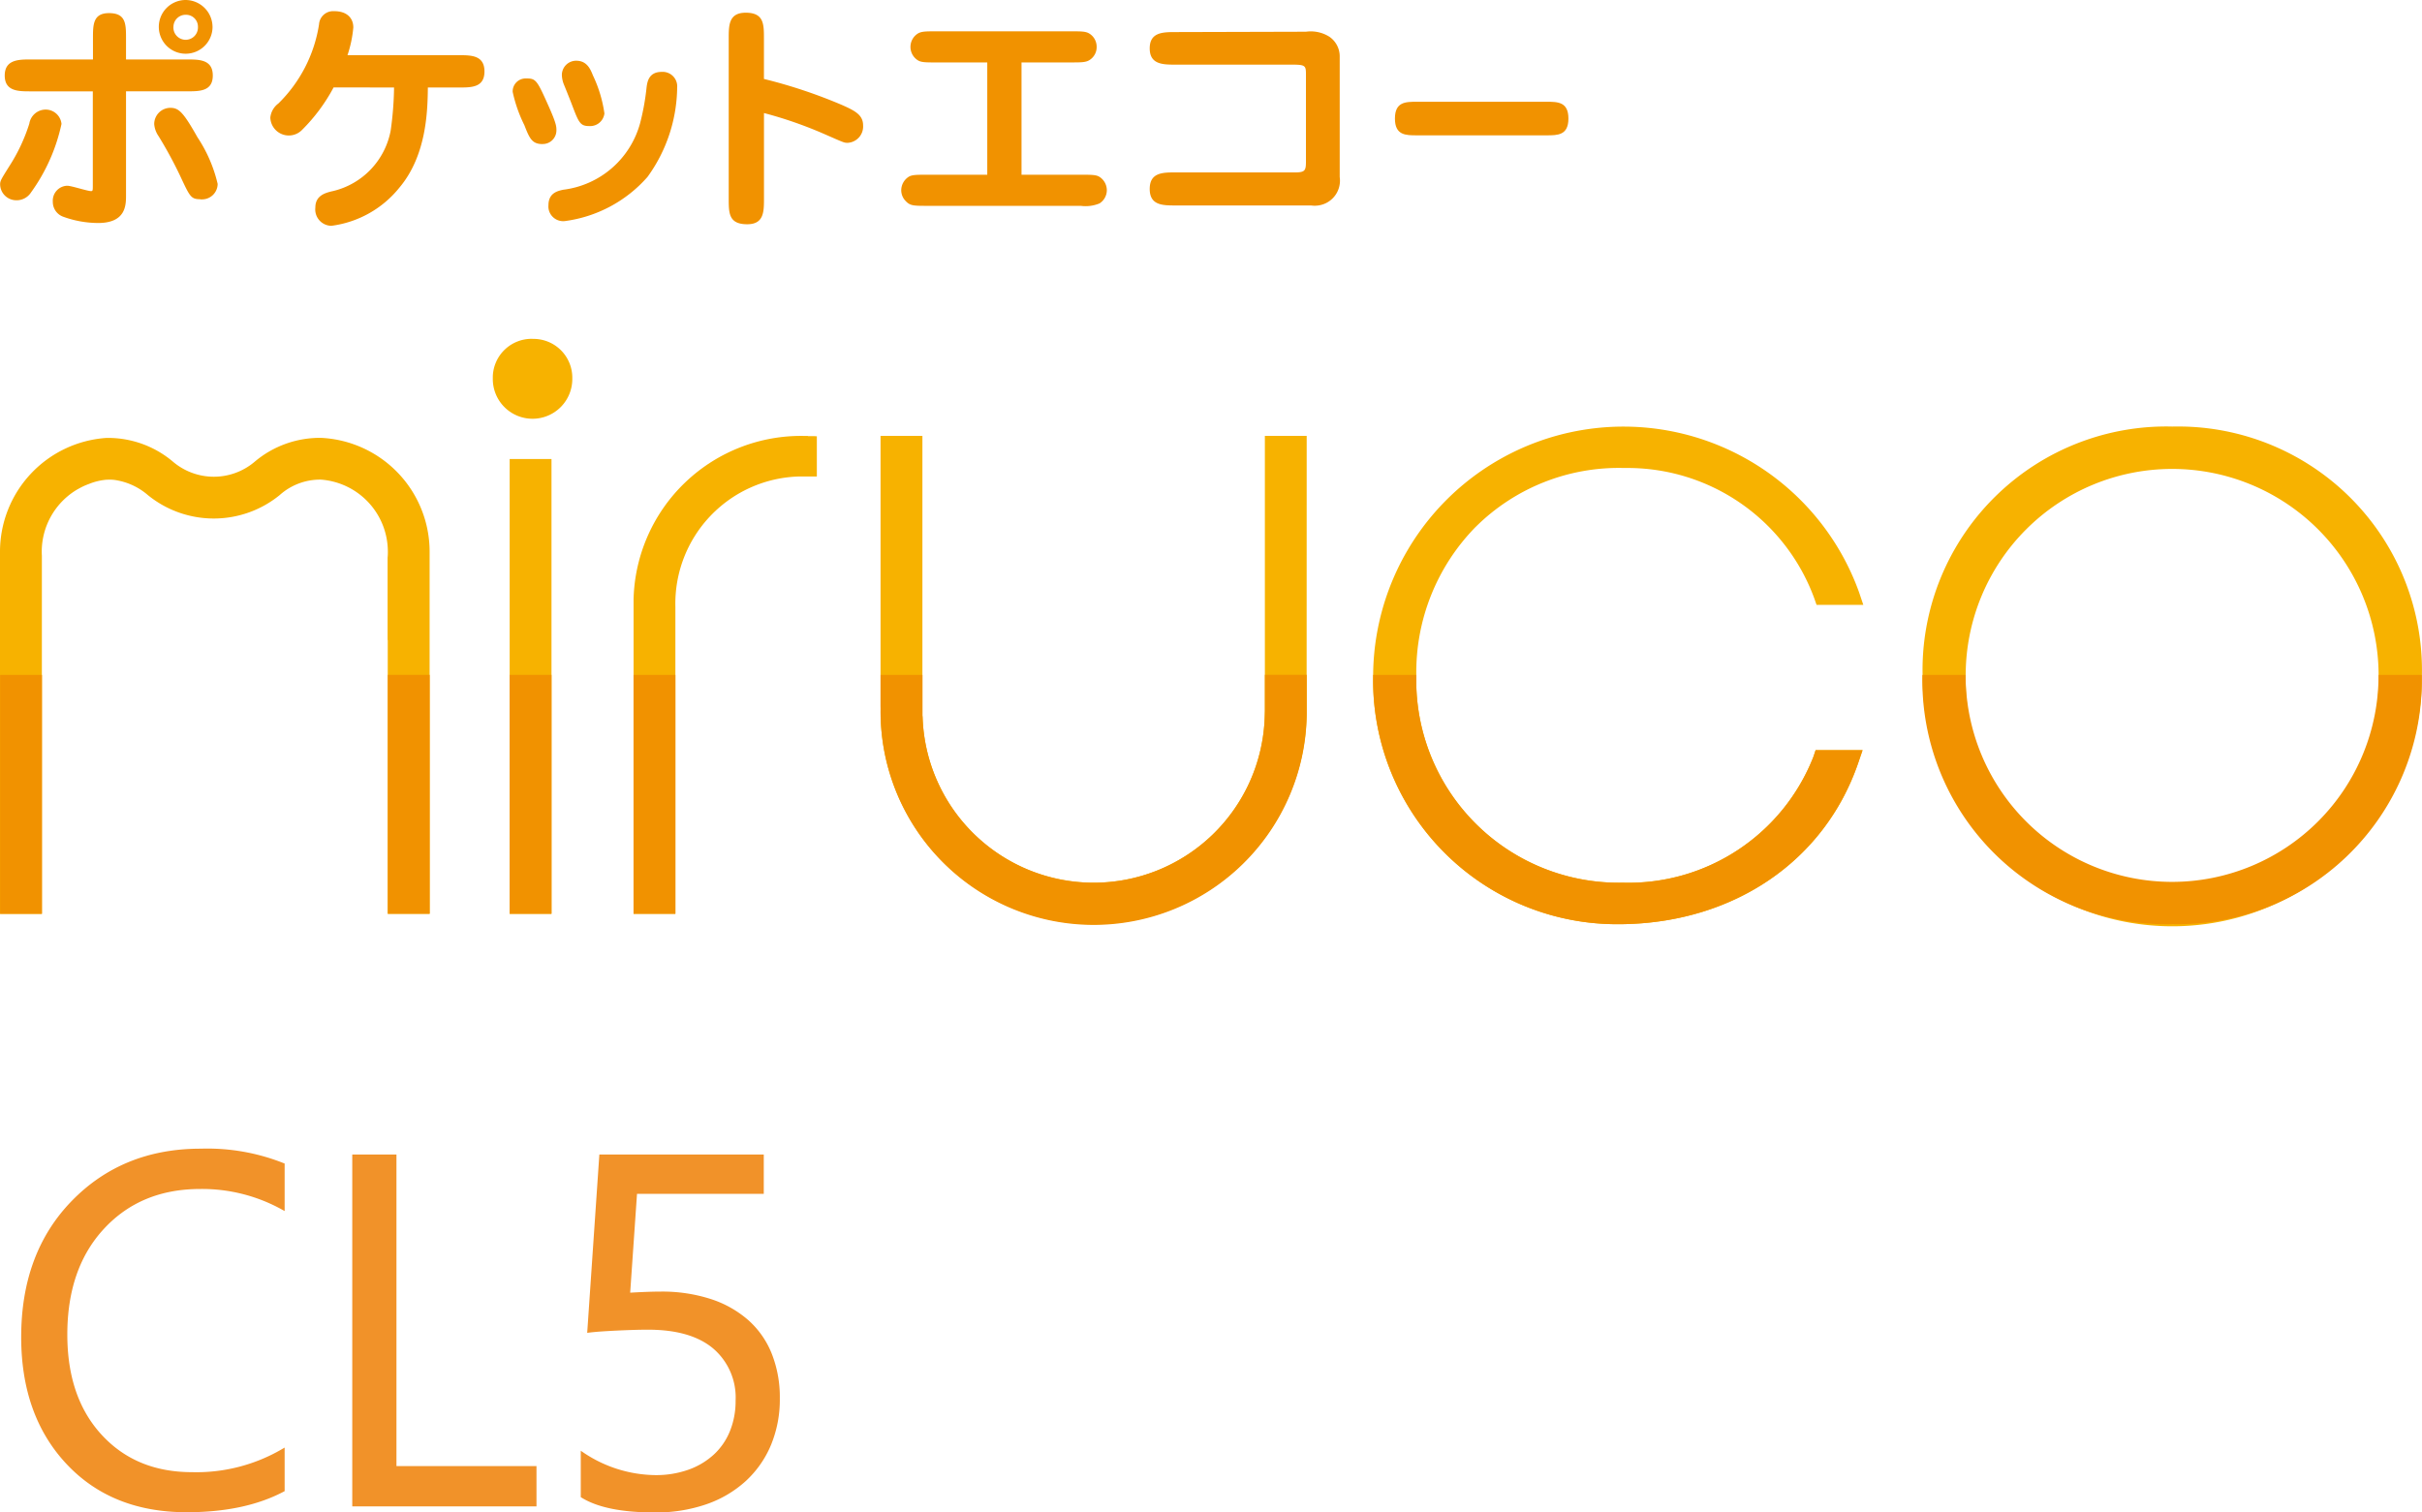 <svg xmlns="http://www.w3.org/2000/svg" width="360" height="224.854" viewBox="0 0 360 224.854">
  <g id="グループ_56440" data-name="グループ 56440" transform="translate(-112 -236)">
    <g id="グループ_56441" data-name="グループ 56441">
      <g id="グループ_2534" data-name="グループ 2534" transform="translate(112 236)">
        <g id="グループ_2344" data-name="グループ 2344" transform="translate(0 50.371)">
          <rect id="長方形_1211" data-name="長方形 1211" width="6.218" height="67.615" transform="translate(75.756 17.868)" fill="#f7b200"/>
          <path id="パス_4205" data-name="パス 4205" d="M34.1,19.717a5.77,5.77,0,0,0-5.9,5.622c0,.088,0,.179,0,.275a5.908,5.908,0,1,0,11.815,0,5.77,5.77,0,0,0-5.649-5.888h-.25" transform="translate(45.05 -19.715)" fill="#f7b200"/>
          <path id="パス_4206" data-name="パス 4206" d="M91.1,39.351a30.151,30.151,0,0,1,21.982-8.727h.327A29.55,29.55,0,0,1,141.4,50.02l.333.953h6.949l-.632-1.874A37.21,37.21,0,0,0,75.823,61.465v.129a36.251,36.251,0,0,0,35.666,36.848h1.487c16.588-.275,29.986-9.455,34.963-23.994l.64-1.874h-6.985l-.321.97A29.525,29.525,0,0,1,112.94,92.281a30.085,30.085,0,0,1-30.7-29.467V61.44a30.844,30.844,0,0,1,8.864-22.1" transform="translate(128.276 -11.421)" fill="#f7b200"/>
          <path id="パス_4207" data-name="パス 4207" d="M142.646,24.469a36.235,36.235,0,0,0-37.1,35.342q-.02.824,0,1.649a37.109,37.109,0,1,0,74.217,0A36.238,36.238,0,0,0,144.3,24.469q-.824-.016-1.649,0m0,67.812a30.085,30.085,0,0,1-30.7-29.451c0-.459,0-.918,0-1.374a30.687,30.687,0,0,1,61.374,0A30.085,30.085,0,0,1,144,92.278h-1.374" transform="translate(180.224 -11.426)" fill="#f7b200"/>
          <path id="パス_4208" data-name="パス 4208" d="M112.517,24.966H106.3v40.89l-.027.951a25.439,25.439,0,0,1-50.85,0l-.025-.275V24.966H49.175V65.7a31.668,31.668,0,0,0,63.333.591V65.43Z" transform="translate(81.707 -10.539)" fill="#f7b200"/>
          <path id="パス_4209" data-name="パス 4209" d="M61.739,24.976H61.33A24.906,24.906,0,0,0,35.814,49.255V96.017h6.215V67.525h0V50.382A18.907,18.907,0,0,1,60.456,31h2.6V25.023L62.569,25h-.855" transform="translate(58.358 -10.535)" fill="#f7b200"/>
          <path id="パス_4210" data-name="パス 4210" d="M65.4,41.987A16.951,16.951,0,0,0,49.271,25.075h0a15.006,15.006,0,0,0-9.793,3.479,9.378,9.378,0,0,1-12.3,0,14.967,14.967,0,0,0-9.81-3.47h0A16.957,16.957,0,0,0,1.542,41.976v.1h0v53.76H7.766V42.589q-.019-.3-.019-.6a10.738,10.738,0,0,1,5.377-9.3h0l.069-.033a9.955,9.955,0,0,1,1.583-.734,8.865,8.865,0,0,1,2.66-.629h.124a5.771,5.771,0,0,1,1.473.115,9.634,9.634,0,0,1,4.49,2.176,15.519,15.519,0,0,0,19.589,0,8.98,8.98,0,0,1,6.15-2.3h0a10.741,10.741,0,0,1,9.93,10.7,7.109,7.109,0,0,1-.038.907V55.111h.022V95.833H65.4V42.083h0v-.1" transform="translate(-1.542 -10.35)" fill="#f7b200"/>
          <rect id="長方形_1212" data-name="長方形 1212" width="6.218" height="35.521" transform="translate(75.756 49.959)" fill="#f19200"/>
          <path id="パス_4211" data-name="パス 4211" d="M75.825,38.092a36.254,36.254,0,0,0,35.633,36.864h1.5c16.588-.275,29.986-9.458,34.963-23.994l.643-1.877h-6.977l-.321.97a29.514,29.514,0,0,1-28.332,18.729,30.083,30.083,0,0,1-30.7-29.456V37.9H75.82v.2Z" transform="translate(128.279 12.067)" fill="#f19200"/>
          <path id="パス_4212" data-name="パス 4212" d="M142.663,74.948A36.238,36.238,0,0,0,179.758,39.6q.019-.824,0-1.649V37.9h-6.424v.069a30.687,30.687,0,1,1-61.374.025V37.9h-6.422v.069A36.232,36.232,0,0,0,141,74.957q.824.016,1.649,0" transform="translate(180.206 12.067)" fill="#f19200"/>
          <path id="パス_4213" data-name="パス 4213" d="M49.184,42.874v.239a31.668,31.668,0,0,0,63.334.591V37.892H106.3v5.364l-.027.951a25.439,25.439,0,0,1-50.85,0l-.025-.275V37.914H49.176v4.671Z" transform="translate(81.712 12.053)" fill="#f19200"/>
          <path id="パス_4214" data-name="パス 4214" d="M42.034,73.415V44.926h0V37.9H35.813V73.415Z" transform="translate(58.356 12.067)" fill="#f19200"/>
          <path id="パス_4215" data-name="パス 4215" d="M7.767,73.415V37.9H1.549V73.415Z" transform="translate(-1.53 12.067)" fill="#f19200"/>
          <rect id="長方形_1213" data-name="長方形 1213" width="6.224" height="35.521" transform="translate(57.643 49.959)" fill="#f19200"/>
        </g>
        <g id="グループ_2347" data-name="グループ 2347" transform="translate(0.019 0)">
          <g id="グループ_2346" data-name="グループ 2346">
            <g id="グループ_2345" data-name="グループ 2345">
              <path id="パス_4216" data-name="パス 4216" d="M6.135,30a2.544,2.544,0,0,1-2.272,1.154A2.4,2.4,0,0,1,1.549,28.81c0-.55.143-.758,1.338-2.674a26.123,26.123,0,0,0,3-6.367,2.473,2.473,0,0,1,2.4-2.094,2.366,2.366,0,0,1,2.385,2.132A27.082,27.082,0,0,1,6.135,30ZM15.348,7.124c0-2.058,0-3.789,2.385-3.789,2.528,0,2.528,1.624,2.528,3.789v3.1h9.068c1.805,0,3.83,0,3.83,2.385s-2.025,2.349-3.83,2.349H20.261V30.414c0,1.445,0,4.122-4.155,4.122a15.324,15.324,0,0,1-5.2-.94,2.33,2.33,0,0,1-1.525-2.217A2.223,2.223,0,0,1,11.441,29h.11c.577,0,3,.794,3.5.794.275,0,.275-.071.275-.975V14.964H6.064c-1.805,0-3.83,0-3.83-2.349s2.022-2.393,3.83-2.393h9.285ZM31.316,31c-1.41,0-1.555-.357-3.023-3.5a62.374,62.374,0,0,0-3.179-5.853,3.633,3.633,0,0,1-.662-1.808,2.415,2.415,0,0,1,2.385-2.424c1.264,0,1.923.618,4.045,4.377a21.251,21.251,0,0,1,3,6.933,2.319,2.319,0,0,1-2.344,2.3,1.923,1.923,0,0,1-.22,0ZM33.121,5.355a3.993,3.993,0,1,1-4.015-3.971h0a4.023,4.023,0,0,1,4.012,3.968Zm-5.814,0a1.825,1.825,0,1,0,3.646.14,1.193,1.193,0,0,0,0-.14A1.767,1.767,0,0,0,29.2,3.582h-.088a1.805,1.805,0,0,0-1.8,1.767Z" transform="translate(-1.549 -1.384)" fill="#f19200"/>
              <path id="パス_4217" data-name="パス 4217" d="M25.568,13.329a26.409,26.409,0,0,1-4.732,6.358,2.748,2.748,0,0,1-4.671-1.879,2.99,2.99,0,0,1,1.193-2.091A20.955,20.955,0,0,0,23.405,3.946a2.1,2.1,0,0,1,2.234-1.954h.044C27.527,1.992,28.5,3,28.5,4.413a17.759,17.759,0,0,1-.866,4.122H44.168c1.841,0,3.825,0,3.825,2.418s-1.984,2.385-3.825,2.385H39.579c-.036,3.47-.181,10.082-4.229,14.885A15.522,15.522,0,0,1,25.241,33.9a2.432,2.432,0,0,1-2.4-2.473,1.87,1.87,0,0,1,.016-.247c0-1.808,1.517-2.2,2.674-2.457a11.409,11.409,0,0,0,8.518-8.96,49.332,49.332,0,0,0,.506-6.427Z" transform="translate(23.997 -0.33)" fill="#f19200"/>
              <path id="パス_4218" data-name="パス 4218" d="M33.683,17.057c-1.552,0-1.923-.9-2.674-2.816a20.9,20.9,0,0,1-1.734-4.946,1.923,1.923,0,0,1,1.882-1.989,1.8,1.8,0,0,1,.212,0c1.374,0,1.552.321,3.251,4.122,1.157,2.6,1.157,3.023,1.157,3.613a2.028,2.028,0,0,1-2.044,2.011Zm15.64,4.877A19.784,19.784,0,0,1,37.008,28.51a2.2,2.2,0,0,1-2.415-1.959,2.058,2.058,0,0,1,0-.39c0-1.844,1.374-2.132,2.2-2.314a13.555,13.555,0,0,0,11.414-9.859A35.816,35.816,0,0,0,49.181,8.6c.107-.791.324-2.272,2.239-2.272a2.16,2.16,0,0,1,2.305,1.995,1.989,1.989,0,0,1,0,.313,23.037,23.037,0,0,1-4.4,13.294Zm-8.631-7.548c-1.41,0-1.588-.5-2.674-3.358-.179-.47-.975-2.459-1.157-2.891a4.064,4.064,0,0,1-.275-1.374,2.124,2.124,0,0,1,2.13-2.094c1.629,0,2.132,1.3,2.495,2.2a19.449,19.449,0,0,1,1.7,5.636,2.13,2.13,0,0,1-2.217,1.879Z" transform="translate(46.909 4.359)" fill="#f19200"/>
              <path id="パス_4219" data-name="パス 4219" d="M46.2,29.69c0,1.954,0,3.83-2.492,3.83-2.748,0-2.748-1.649-2.748-3.83V5.919c0-1.984,0-3.847,2.528-3.847,2.707,0,2.707,1.7,2.707,3.847v6a75.245,75.245,0,0,1,11.67,3.9c1.841.824,3.069,1.445,3.069,3a2.432,2.432,0,0,1-2.259,2.594h-.124c-.437,0-.58-.074-3.542-1.374A61.319,61.319,0,0,0,46.2,16.987Z" transform="translate(67.336 -0.182)" fill="#f19200"/>
              <path id="パス_4220" data-name="パス 4220" d="M68.173,24.4h8.815c1.588,0,2.275,0,2.781.321a2.371,2.371,0,0,1,1.083,1.992,2.333,2.333,0,0,1-1.083,1.948,5.38,5.38,0,0,1-2.781.363H54.159c-1.987,0-2.531,0-3.179-.687a2.3,2.3,0,0,1-.687-1.624,2.4,2.4,0,0,1,1.083-1.992c.506-.321,1.193-.321,2.783-.321h8.922V7.705H55.533c-1.588,0-2.278,0-2.784-.327a2.352,2.352,0,0,1-.033-3.94c.55-.36,1.228-.36,2.816-.36H75.509c1.588,0,2.239,0,2.784.36A2.3,2.3,0,0,1,79.34,5.389,2.259,2.259,0,0,1,78.293,7.34c-.55.363-1.228.363-2.784.363H68.173Z" transform="translate(83.645 1.577)" fill="#f19200"/>
              <path id="パス_4221" data-name="パス 4221" d="M86.96,3.132a5.174,5.174,0,0,1,3.5.758,3.545,3.545,0,0,1,1.517,3V24.735A3.723,3.723,0,0,1,88.8,28.962a3.781,3.781,0,0,1-1.085,0H67.6c-1.923,0-3.863,0-3.863-2.457s1.951-2.457,3.863-2.457H85.369c1.517,0,1.591-.327,1.591-1.734V9.675c0-1.517,0-1.649-2.168-1.649H67.6c-1.877,0-3.863,0-3.863-2.418S65.72,3.185,67.6,3.185Z" transform="translate(107.135 1.583)" fill="#f19200"/>
              <path id="パス_4222" data-name="パス 4222" d="M99.533,6.89c1.649,0,3.253,0,3.253,2.495s-1.6,2.495-3.253,2.495H80.252C78.6,11.88,77,11.88,77,9.385S78.6,6.89,80.252,6.89Z" transform="translate(130.321 8.239)" fill="#f19200"/>
            </g>
          </g>
        </g>
      </g>
      <path id="パス_5091" data-name="パス 5091" d="M42.059-2.168Q36.313.867,27.75.867q-11.057,0-17.705-7.118T3.4-24.932q0-12.43,7.479-20.09t18.97-7.66A30.414,30.414,0,0,1,42.059-50.55v6.468a24.767,24.767,0,0,0-12.285-3.107q-8.925,0-14.471,5.962T9.756-25.293q0,9.467,5.185,15.085t13.6,5.619A25.521,25.521,0,0,0,42.059-8.058ZM79.492,0H52.609V-51.814h6.07V-5.492H79.492Zm36.169-15.826a17.439,17.439,0,0,1-1.3,6.865,15.01,15.01,0,0,1-3.7,5.275,16.584,16.584,0,0,1-5.8,3.4A22.68,22.68,0,0,1,97.306.9Q90.079.9,86.574-1.265V-7.552a19.732,19.732,0,0,0,10.8,3.4,14.62,14.62,0,0,0,5.077-.831A11.281,11.281,0,0,0,106.3-7.3a9.9,9.9,0,0,0,2.439-3.577,12.108,12.108,0,0,0,.849-4.589,9.83,9.83,0,0,0-3.4-7.931q-3.4-2.873-9.864-2.873-1.048,0-2.2.036t-2.312.09q-1.156.054-2.258.126t-2.005.181L89.32-51.814h23.956v5.348H94.451L93.4-31.255q1.156-.072,2.457-.126t2.313-.054a23.254,23.254,0,0,1,7.371,1.084,15.617,15.617,0,0,1,5.51,3.089,12.953,12.953,0,0,1,3.433,4.914A17.284,17.284,0,0,1,115.661-15.826Z" transform="translate(112 459.701)" fill="#f19229" stroke="#f19229" stroke-width="0.5"/>
    </g>
  </g>
</svg>
